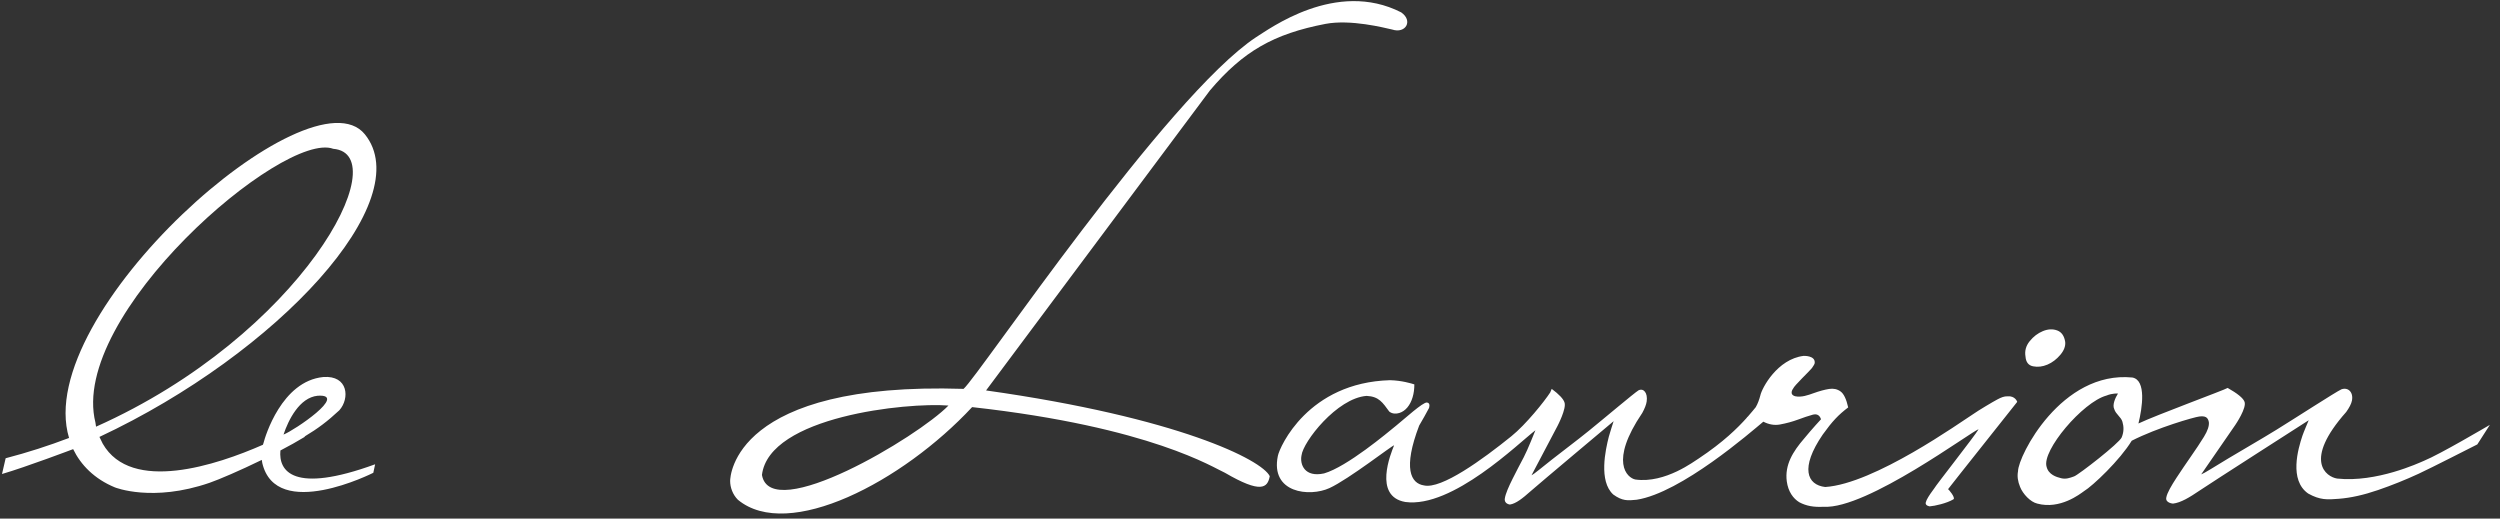 <?xml version="1.0" encoding="UTF-8"?>
<svg width="188px" height="39px" viewBox="0 0 188 39" version="1.1" xmlns="http://www.w3.org/2000/svg" xmlns:xlink="http://www.w3.org/1999/xlink">
    <rect x="0" y="0" width="188" height="39" fill="#333333" stroke="none"/>
    <!-- Generator: Sketch 61 (89581) - https://sketch.com -->
    <title>Fill 7</title>
    <desc>Created with Sketch.</desc>
    <g id="Page-1" stroke="none" stroke-width="1" fill="none" fill-rule="evenodd">
        <g id="2-copy-16" transform="translate(-626, -23)" fill="#FFFFFF">
            <g id="menu" transform="translate(120, 23)">
                <g id="Group-32">
                    <g id="150709_logo_grau_silber_cmyk_" transform="translate(506, 0)">
                        <path d="M176.435,30.981 C176.662,30.661 176.821,30.368 176.868,30.117 C176.987,29.469 176.557,29.1 176.07,29.279 C175.631,29.485 172.661,31.409 171.191,32.317 C170.563,32.703 169.933,33.079 169.305,33.446 C168.675,33.813 168.098,34.152 167.573,34.47 C167.051,34.783 166.603,35.055 166.238,35.282 C165.87,35.509 165.632,35.637 165.529,35.674 L168.098,31.95 C168.098,31.95 168.994,30.638 168.779,30.192 C168.675,29.933 168.258,29.589 167.52,29.172 C167.268,29.333 162.183,31.197 160.81,31.847 C161.1,30.673 161.419,28.588 160.355,28.389 C155.014,27.866 151.761,34.295 151.755,35.438 C151.685,35.805 151.737,36.199 151.911,36.618 C152.121,37.147 152.683,37.749 153.206,37.871 C154.919,38.333 156.419,37.147 156.7,36.947 C157.385,36.536 159.432,34.584 160.306,33.142 C162.26,32.15 165.001,31.367 165.378,31.322 C165.816,31.269 166.035,31.358 166.106,31.743 C166.139,32.022 166.018,32.387 165.739,32.843 C165.458,33.297 165.136,33.786 164.768,34.311 C164.404,34.835 164.034,35.378 163.667,35.937 C163.301,36.498 162.967,37.065 162.908,37.403 C162.808,37.828 163.41,37.871 163.41,37.871 C164.004,37.802 164.654,37.403 165.425,36.881 C166.193,36.358 173.614,31.603 173.614,31.603 C173.614,31.603 173.225,32.517 173.143,32.765 C172.812,33.757 172.127,36.112 173.578,37.116 C174.466,37.609 174.995,37.58 175.884,37.509 C176.776,37.439 177.753,37.221 178.823,36.854 C179.884,36.489 180.909,36.075 181.887,35.623 C182.866,35.169 185.943,33.594 186.294,33.42 L187.238,31.95 C186.923,32.126 183.537,34.134 182.283,34.652 C181.916,34.807 178.718,36.304 175.754,35.988 C174.94,35.86 173.171,34.656 176.435,30.981 L176.435,30.981 Z M159.553,32.888 C159.378,33.324 156.311,35.7 155.978,35.822 C155.647,35.945 155.346,36.05 155,35.962 C154.65,35.877 154.049,35.7 153.903,35.1 C153.527,33.893 156.619,30.237 158.403,29.747 C158.87,29.555 159.271,29.594 159.271,29.594 C159.071,29.915 158.832,30.444 158.99,30.76 C159.112,31.161 159.5,31.347 159.607,31.717 C159.712,32.081 159.728,32.453 159.553,32.888 L159.553,32.888 Z M154.938,26.682 C155.216,26.351 155.336,26.028 155.303,25.713 C155.233,25.259 155.032,24.973 154.7,24.849 C154.369,24.727 154.01,24.742 153.627,24.899 C153.243,25.057 152.908,25.313 152.629,25.661 C152.349,26.009 152.245,26.393 152.318,26.816 C152.349,27.234 152.541,27.48 152.892,27.547 C153.243,27.617 153.598,27.575 153.968,27.419 C154.335,27.262 154.655,27.016 154.938,26.682 L154.938,26.682 Z M147.447,35.574 L151.695,30.221 C151.695,30.221 151.559,29.754 150.962,29.803 C150.716,29.795 150.495,29.882 150.2,30.039 C149.901,30.193 148.707,30.906 148.445,31.1 C147.401,31.764 140.952,36.384 137.255,36.623 C135.89,36.463 135.348,35.198 137.07,32.68 C137.799,31.664 138.25,31.197 138.984,30.637 C138.844,30.009 138.653,29.609 138.406,29.434 C138.163,29.259 137.874,29.197 137.543,29.25 C137.21,29.302 136.826,29.408 136.389,29.564 C135.951,29.721 135.469,29.895 134.998,29.799 C134.504,29.655 134.842,29.225 134.842,29.225 C134.907,29.012 136.117,27.87 136.258,27.679 C136.396,27.487 136.467,27.355 136.467,27.287 C136.513,26.721 135.63,26.763 135.63,26.763 C133.661,27.002 132.495,29.173 132.375,29.746 C132.291,30.061 132.188,30.349 132.032,30.621 C131.899,30.783 131.704,31.024 131.439,31.325 C131.411,31.347 131.386,31.374 131.357,31.397 L131.372,31.4 C130.67,32.185 129.602,33.243 127.734,34.485 C127.457,34.641 125.242,36.374 122.979,36.06 C122.356,35.933 121.007,34.728 123.499,31.053 C123.674,30.732 123.795,30.439 123.831,30.186 C123.922,29.54 123.593,29.172 123.221,29.35 C122.886,29.556 120.616,31.48 119.492,32.387 C119.013,32.773 118.532,33.15 118.052,33.517 C117.571,33.884 117.13,34.225 116.729,34.54 C116.329,34.853 115.989,35.125 115.71,35.352 C115.426,35.578 115.247,35.71 115.168,35.744 L117.13,32.022 C117.13,32.022 117.814,30.71 117.65,30.265 C117.571,30.005 117.25,29.661 116.689,29.243 L116.576,29.511 C116.154,30.166 114.752,31.923 113.652,32.808 C111.479,34.563 108.395,36.8 107.085,36.504 C106.082,36.353 105.495,35.221 106.722,32.003 C106.969,31.581 107.267,31.061 107.459,30.688 C107.459,30.688 107.608,30.298 107.302,30.269 C106.997,30.24 105.64,31.483 104.997,32.003 C104.354,32.527 101.301,35.099 99.574,35.6 C98.107,35.922 97.737,34.924 97.874,34.246 C97.985,33.231 100.537,29.936 102.77,29.771 C103.711,29.816 103.982,30.287 104.473,30.95 C104.716,31.141 105.004,31.125 105.233,31.055 C105.458,30.985 105.66,30.847 105.836,30.637 C106.009,30.427 106.139,30.174 106.227,29.875 C106.317,29.58 106.359,29.255 106.359,28.906 C106.148,28.838 105.398,28.609 104.524,28.591 C98.368,28.77 96.239,33.591 96.096,34.279 C95.513,37.084 98.483,37.389 99.974,36.705 C101.433,36.037 104.733,33.458 104.836,33.489 C104.594,34.093 103.251,37.328 105.679,37.749 C109.225,38.232 114.208,33.311 115.463,32.357 C115.435,32.422 114.868,33.858 114.587,34.383 C114.308,34.906 114.026,35.45 113.746,36.008 C113.465,36.568 113.213,37.138 113.165,37.475 C113.089,37.901 113.548,37.941 113.548,37.941 C114.002,37.872 114.5,37.475 115.088,36.951 C115.676,36.429 121.344,31.673 121.344,31.673 C121.344,31.673 121.048,32.587 120.985,32.833 C120.731,33.829 120.209,36.182 121.317,37.188 C121.996,37.68 122.401,37.651 123.078,37.58 C126.418,37.063 131.671,32.488 132.603,31.71 C133.019,31.924 133.432,31.997 133.847,31.923 C134.334,31.833 134.791,31.71 135.209,31.554 C135.63,31.397 135.994,31.275 136.31,31.187 C136.625,31.1 136.837,31.214 136.94,31.528 C136.94,31.528 136.258,32.262 135.682,32.967 C134.828,33.953 134.203,34.957 134.366,36.199 C134.47,36.966 134.846,37.489 135.309,37.77 C135.835,38.049 136.39,38.15 137.144,38.109 C140.39,38.311 148.367,32.354 148.788,32.284 C148.507,32.773 145.559,36.516 145.454,36.729 C145.454,36.73 145.374,36.838 145.336,36.892 C145.091,37.225 144.868,37.567 144.82,37.773 C144.743,38.033 145.114,38.078 145.114,38.078 C145.483,38.053 146.405,37.847 146.898,37.548 C147.079,37.439 146.529,36.78 146.492,36.788 L147.447,35.574 Z M105.37,0.93 C100.465,-1.567 95.436,2.199 94.454,2.799 C87.718,7.257 73.627,28.223 72.462,29.243 C55.208,28.689 54.907,35.813 54.907,36.168 C54.907,36.65 55.098,37.191 55.49,37.583 C59.283,40.722 67.872,36.235 73.103,30.615 C86.586,32.113 91.314,35.212 92.123,35.557 C94.817,37.127 95.324,36.701 95.485,35.809 C94.909,34.588 88.616,31.4 74.152,29.361 C74.207,29.298 90.626,7.266 90.986,6.802 C93.473,3.87 95.76,2.551 99.683,1.795 C101.578,1.44 104.086,2.085 104.693,2.221 C105.698,2.551 106.288,1.571 105.37,0.93 L105.37,0.93 Z M71.324,30.497 C69.035,32.851 57.947,39.474 57.299,35.716 C57.831,31.31 68.228,30.248 71.324,30.497 L71.324,30.497 Z M27.434,10.096 C23.352,5.073 2.358,23.546 5.193,32.934 C3.676,33.512 2.086,34.027 0.425,34.46 L0.151,35.645 C1.959,35.118 5.506,33.772 5.501,33.775 C6.068,34.949 7.086,36.011 8.637,36.65 C8.637,36.65 11.456,37.794 15.765,36.305 C16.476,36.058 18.043,35.388 19.687,34.585 C19.697,34.664 19.706,34.742 19.724,34.824 C20.773,39.25 28.073,35.554 28.073,35.554 L28.21,34.914 C22.036,37.168 20.938,35.415 21.087,33.876 C21.735,33.537 22.364,33.189 22.918,32.851 C22.918,32.851 22.918,32.84 22.91,32.822 C23.903,32.229 24.633,31.68 25.518,30.853 C26.309,29.972 26.202,28.207 24.305,28.353 C21.184,28.665 19.94,32.819 19.815,33.319 C19.815,33.319 19.796,33.365 19.771,33.446 C16.317,34.968 9.871,37.112 7.725,33.364 L7.478,32.857 C7.479,32.856 7.479,32.856 7.479,32.855 C20.93,26.55 31.468,15.058 27.434,10.096 L27.434,10.096 Z M21.321,32.68 C21.685,31.585 22.518,29.896 23.887,29.76 C26.225,29.601 22.142,32.361 21.321,32.68 L21.321,32.68 Z M7.223,32.086 L7.177,31.779 C5.152,23.703 21.313,9.795 25.062,11.191 C29.857,11.591 22.682,25.187 7.223,32.086 L7.223,32.086 Z" id="Fill-7"></path>
                    </g>
                </g>
            </g>
        </g>
    </g>
</svg>